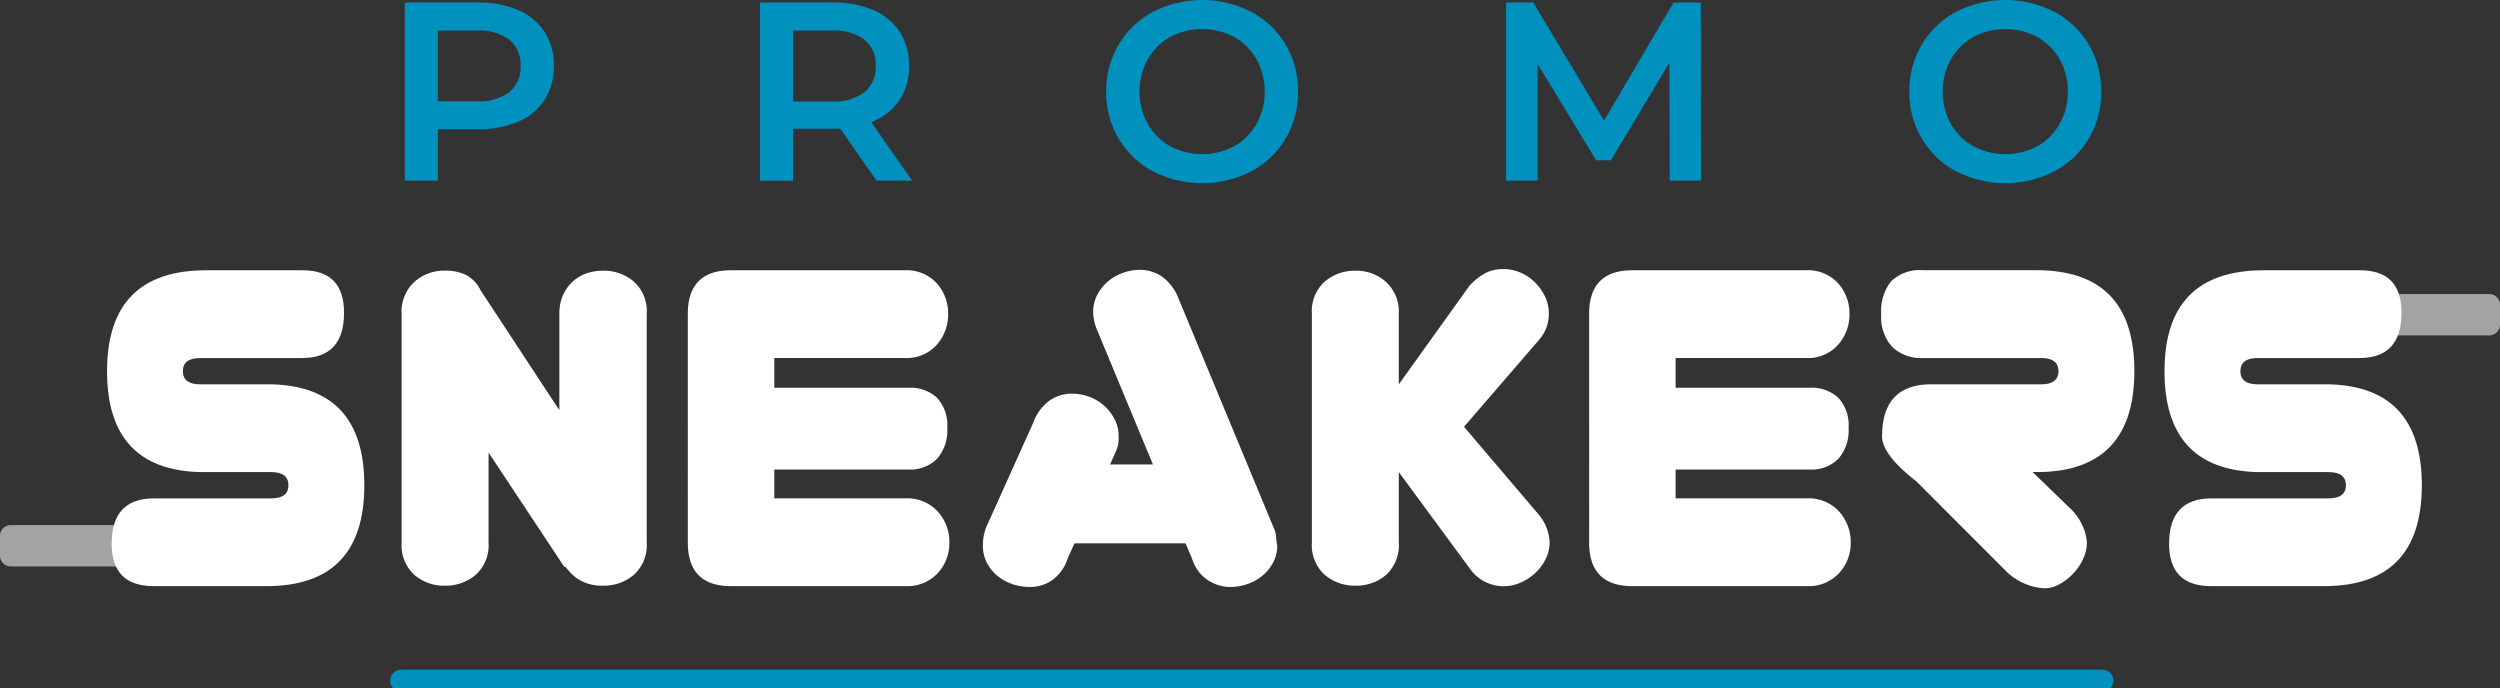 <svg xmlns="http://www.w3.org/2000/svg" xmlns:xlink="http://www.w3.org/1999/xlink" width="226.316" height="62.309" viewBox="0 0 226.316 62.309">
  <rect x="0" y="0" width="226.316" height="62.309" fill="#333333" stroke="none"/>
  <defs>
    <clipPath id="clip-path">
      <rect id="Rectangle_368" data-name="Rectangle 368" width="226.316" height="62.309" fill="none"/>
    </clipPath>
  </defs>
  <g id="Group_269" data-name="Group 269" transform="translate(0 0)">
    <g id="Group_268" data-name="Group 268" transform="translate(0 0)" clip-path="url(#clip-path)">
      <path id="Path_272" data-name="Path 272" d="M13.1,70.226a.709.709,0,0,0-.722-.936H.973A.976.976,0,0,0,0,70.263v1.8a.975.975,0,0,0,.973.972H12.754a.594.594,0,0,0,.589-.893,3.88,3.88,0,0,1-.243-1.4Z" transform="translate(0 -21.757)" fill="#a3a3a3"/>
      <path id="Path_273" data-name="Path 273" d="M310.666,41.613a.709.709,0,0,0,.722.936h11.406a.976.976,0,0,0,.973-.973v-1.8a.975.975,0,0,0-.973-.972H311.011a.594.594,0,0,0-.589.893,3.879,3.879,0,0,1,.243,1.4Z" transform="translate(-97.449 -12.186)" fill="#a3a3a3"/>
      <path id="Path_274" data-name="Path 274" d="M18.342,64.259q-3.8,0-3.8-3.838,0-4.107,3.839-4.106H28.972q1.574,0,1.574-1.19t-1.574-1.19H22.524q-8.4-.23-8.4-9.134,0-9.133,8.98-9.135h8.713q3.761,0,3.761,3.839,0,4.106-3.8,4.106H22.563q-1.575,0-1.574,1.19t1.57,1.19H29.03q8.386.231,8.385,9.135,0,9.133-8.865,9.134Z" transform="translate(-4.434 -11.199)" fill="#fff"/>
      <path id="Path_275" data-name="Path 275" d="M67.739,62.55,60.87,52.188v8.136A3.61,3.61,0,0,1,59.7,63.26a4.2,4.2,0,0,1-2.782.978,4.127,4.127,0,0,1-2.764-.978A3.638,3.638,0,0,1,53,60.324V39.637a3.663,3.663,0,0,1,1.151-2.9,4.037,4.037,0,0,1,2.764-1.017,4.216,4.216,0,0,1,1.938.4,3.04,3.04,0,0,1,1.286,1.363L67.279,48.35V39.637a4.1,4.1,0,0,1,.327-1.688,3.718,3.718,0,0,1,.863-1.228,3.559,3.559,0,0,1,1.248-.749,4.543,4.543,0,0,1,1.516-.249,4.2,4.2,0,0,1,2.782.978,3.608,3.608,0,0,1,1.172,2.936V60.324a3.606,3.606,0,0,1-1.172,2.936,4.2,4.2,0,0,1-2.782.978,4.367,4.367,0,0,1-1.382-.191,3.683,3.683,0,0,1-.978-.48,3.755,3.755,0,0,1-.652-.576c-.167-.192-.3-.351-.4-.48Z" transform="translate(-16.643 -11.217)" fill="#fff"/>
      <path id="Path_276" data-name="Path 276" d="M94.679,64.259q-3.914,0-3.914-3.953V39.619q0-3.952,3.914-3.953h15.7a3.692,3.692,0,0,1,2.916,1.171,4.058,4.058,0,0,1,1.037,2.782,4.127,4.127,0,0,1-1.037,2.8,3.659,3.659,0,0,1-2.916,1.19H98.594V46.3h12.166a3.536,3.536,0,0,1,2.553.9,3.643,3.643,0,0,1,.94,2.744,3.848,3.848,0,0,1-.94,2.8,3.41,3.41,0,0,1-2.553.96H98.594v2.61h11.859a3.723,3.723,0,0,1,2.936,1.19,4.084,4.084,0,0,1,1.055,2.8,4.015,4.015,0,0,1-1.055,2.783,3.75,3.75,0,0,1-2.936,1.17Z" transform="translate(-28.5 -11.199)" fill="#fff"/>
      <path id="Path_277" data-name="Path 277" d="M148.048,60.365H137.993l-.615,1.382a3.919,3.919,0,0,1-1.4,1.957,3.493,3.493,0,0,1-2.014.614,4.832,4.832,0,0,1-1.613-.268,4.315,4.315,0,0,1-1.362-.768,3.689,3.689,0,0,1-.941-1.19,3.386,3.386,0,0,1-.345-1.535,4.723,4.723,0,0,1,.269-1.574l4.3-9.556a4.207,4.207,0,0,1,1.459-1.976,3.507,3.507,0,0,1,2.034-.633,4.442,4.442,0,0,1,1.574.287,4.184,4.184,0,0,1,1.343.806,4.314,4.314,0,0,1,.94,1.209,3.238,3.238,0,0,1,.365,1.535,2.857,2.857,0,0,1-.307,1.535l-.46,1.037h3.877l-5.1-12.281a4.3,4.3,0,0,1-.307-1.535,3.235,3.235,0,0,1,.365-1.535,4.067,4.067,0,0,1,.94-1.19,4.369,4.369,0,0,1,1.343-.787,4.441,4.441,0,0,1,1.573-.287,3.507,3.507,0,0,1,2.015.614,4.372,4.372,0,0,1,1.478,1.957l8.635,20.8a2.255,2.255,0,0,1,.211.825,4.349,4.349,0,0,0,.1.749,3.228,3.228,0,0,1-.365,1.535,3.941,3.941,0,0,1-.959,1.19,4.323,4.323,0,0,1-1.362.768,4.716,4.716,0,0,1-1.574.268,3.607,3.607,0,0,1-3.454-2.571Z" transform="translate(-40.727 -11.182)" fill="#fff"/>
      <path id="Path_278" data-name="Path 278" d="M180.985,53.882v6.371a3.64,3.64,0,0,1-1.152,2.936,4.126,4.126,0,0,1-2.763.978,4.2,4.2,0,0,1-2.782-.978,3.609,3.609,0,0,1-1.17-2.936V39.567a3.608,3.608,0,0,1,1.17-2.936,4.2,4.2,0,0,1,2.782-.978,4.033,4.033,0,0,1,2.763,1.017,3.661,3.661,0,0,1,1.152,2.9v6.371L187.393,37a5.678,5.678,0,0,1,1.4-1.113,3.461,3.461,0,0,1,1.67-.384,3.861,3.861,0,0,1,1.555.327,4.212,4.212,0,0,1,1.3.883,4.665,4.665,0,0,1,.9,1.266,3.416,3.416,0,0,1,.346,1.516,3.525,3.525,0,0,1-.883,2.418l-6.793,7.868,6.793,7.983a4.2,4.2,0,0,1,.96,2.494,3.311,3.311,0,0,1-.365,1.5,4.427,4.427,0,0,1-.941,1.266,4.62,4.62,0,0,1-1.324.863,3.726,3.726,0,0,1-4.548-1.208Z" transform="translate(-54.358 -11.146)" fill="#fff"/>
      <path id="Path_279" data-name="Path 279" d="M213.62,64.259q-3.915,0-3.914-3.953V39.619q0-3.952,3.914-3.953h15.7a3.692,3.692,0,0,1,2.916,1.171,4.056,4.056,0,0,1,1.037,2.782,4.125,4.125,0,0,1-1.037,2.8,3.659,3.659,0,0,1-2.916,1.19H217.535V46.3H229.7a3.536,3.536,0,0,1,2.552.9,3.641,3.641,0,0,1,.94,2.744,3.845,3.845,0,0,1-.94,2.8,3.41,3.41,0,0,1-2.552.96H217.535v2.61h11.86a3.725,3.725,0,0,1,2.936,1.19,4.088,4.088,0,0,1,1.055,2.8,4.018,4.018,0,0,1-1.055,2.783,3.752,3.752,0,0,1-2.936,1.17Z" transform="translate(-65.847 -11.199)" fill="#fff"/>
      <path id="Path_280" data-name="Path 280" d="M251.437,54.779q-3.109-2.417-3.109-4.068,0-4.721,4.452-4.721h9.941q1.572,0,1.573-1.189t-1.573-1.19H252.089a3.841,3.841,0,0,1-2.84-1,4.062,4.062,0,0,1-1-2.994,4.281,4.281,0,0,1,.9-2.956,3.735,3.735,0,0,1,2.9-1H262.3q8.866,0,8.866,9.135,0,8.9-8.406,9.134h-.805L265.33,57.2a4.859,4.859,0,0,1,1.171,1.651,4.087,4.087,0,0,1,.364,1.5,3.448,3.448,0,0,1-.327,1.419,4.788,4.788,0,0,1-.882,1.325,5.07,5.07,0,0,1-1.248.978,2.828,2.828,0,0,1-1.382.383,5.445,5.445,0,0,1-3.339-1.419Z" transform="translate(-77.95 -11.199)" fill="#fff"/>
      <path id="Path_281" data-name="Path 281" d="M289.846,64.259q-3.8,0-3.8-3.838,0-4.107,3.839-4.106h10.592q1.574,0,1.574-1.19t-1.574-1.19h-6.448q-8.4-.23-8.4-9.134,0-9.133,8.98-9.135h8.713q3.761,0,3.761,3.839,0,4.106-3.8,4.106h-9.211q-1.575,0-1.574,1.19t1.57,1.19h6.471q8.386.231,8.385,9.135,0,9.133-8.865,9.134Z" transform="translate(-89.685 -11.199)" fill="#fff"/>
      <path id="Path_282" data-name="Path 282" d="M63.7,1.027a5.308,5.308,0,0,1,2.384,1.98,5.545,5.545,0,0,1,.829,3.063,5.559,5.559,0,0,1-.829,3.051A5.279,5.279,0,0,1,63.7,11.114a8.929,8.929,0,0,1-3.65.691H56.414v4.652H53.42V.336h6.633a8.918,8.918,0,0,1,3.65.691m-.817,7.416A2.891,2.891,0,0,0,63.9,6.07,2.892,2.892,0,0,0,62.886,3.7a4.6,4.6,0,0,0-2.972-.829h-3.5v6.4h3.5a4.6,4.6,0,0,0,2.972-.829" transform="translate(-16.774 -0.105)" fill="#0091bf"/>
      <path id="Path_283" data-name="Path 283" d="M110.834,16.457l-3.293-4.721c-.139.015-.346.023-.622.023H103.28v4.7h-2.994V.335h6.633a8.918,8.918,0,0,1,3.65.691,5.308,5.308,0,0,1,2.384,1.98,5.545,5.545,0,0,1,.829,3.063A5.467,5.467,0,0,1,112.9,9.2a5.278,5.278,0,0,1-2.545,1.957l3.708,5.3ZM109.752,3.7a4.6,4.6,0,0,0-2.972-.829h-3.5V9.294h3.5a4.553,4.553,0,0,0,2.972-.841,2.923,2.923,0,0,0,1.013-2.383A2.892,2.892,0,0,0,109.752,3.7" transform="translate(-31.49 -0.105)" fill="#0091bf"/>
      <path id="Path_284" data-name="Path 284" d="M150.215,15.511a7.93,7.93,0,0,1-3.109-2.971,8.155,8.155,0,0,1-1.129-4.249,8.153,8.153,0,0,1,1.129-4.249,7.921,7.921,0,0,1,3.109-2.971,9.761,9.761,0,0,1,8.89,0,7.954,7.954,0,0,1,3.109,2.959,8.144,8.144,0,0,1,1.128,4.261,8.144,8.144,0,0,1-1.128,4.261,7.959,7.959,0,0,1-3.109,2.959,9.761,9.761,0,0,1-8.89,0m7.347-2.28a5.249,5.249,0,0,0,2.026-2.026,5.811,5.811,0,0,0,.737-2.913,5.807,5.807,0,0,0-.737-2.913,5.253,5.253,0,0,0-2.026-2.026,6.165,6.165,0,0,0-5.8,0,5.249,5.249,0,0,0-2.026,2.026,5.8,5.8,0,0,0-.737,2.913,5.8,5.8,0,0,0,.737,2.913,5.245,5.245,0,0,0,2.026,2.026,6.17,6.17,0,0,0,5.8,0" transform="translate(-45.837 0)" fill="#0091bf"/>
      <path id="Path_285" data-name="Path 285" d="M213.562,16.457l-.023-10.686-5.3,8.843h-1.335l-5.3-8.705V16.457h-2.856V.336h2.465l6.4,10.686L213.907.336h2.464l.023,16.121Z" transform="translate(-62.408 -0.105)" fill="#0091bf"/>
      <path id="Path_286" data-name="Path 286" d="M256.2,15.511a7.93,7.93,0,0,1-3.109-2.971,8.155,8.155,0,0,1-1.129-4.249,8.153,8.153,0,0,1,1.129-4.249A7.92,7.92,0,0,1,256.2,1.071a9.761,9.761,0,0,1,8.89,0A7.954,7.954,0,0,1,268.2,4.03a8.144,8.144,0,0,1,1.128,4.261,8.144,8.144,0,0,1-1.128,4.261,7.959,7.959,0,0,1-3.109,2.959,9.761,9.761,0,0,1-8.89,0m7.347-2.28a5.249,5.249,0,0,0,2.026-2.026,5.811,5.811,0,0,0,.737-2.913,5.807,5.807,0,0,0-.737-2.913,5.254,5.254,0,0,0-2.026-2.026,6.165,6.165,0,0,0-5.8,0,5.249,5.249,0,0,0-2.026,2.026,5.8,5.8,0,0,0-.738,2.913,5.8,5.8,0,0,0,.738,2.913,5.244,5.244,0,0,0,2.026,2.026,6.17,6.17,0,0,0,5.8,0" transform="translate(-79.116 0)" fill="#0091bf"/>
      <line id="Line_12" data-name="Line 12" x2="153.991" transform="translate(36.328 61.623)" fill="none" stroke="#0091bf" stroke-linecap="round" stroke-width="2"/>
    </g>
  </g>
</svg>
